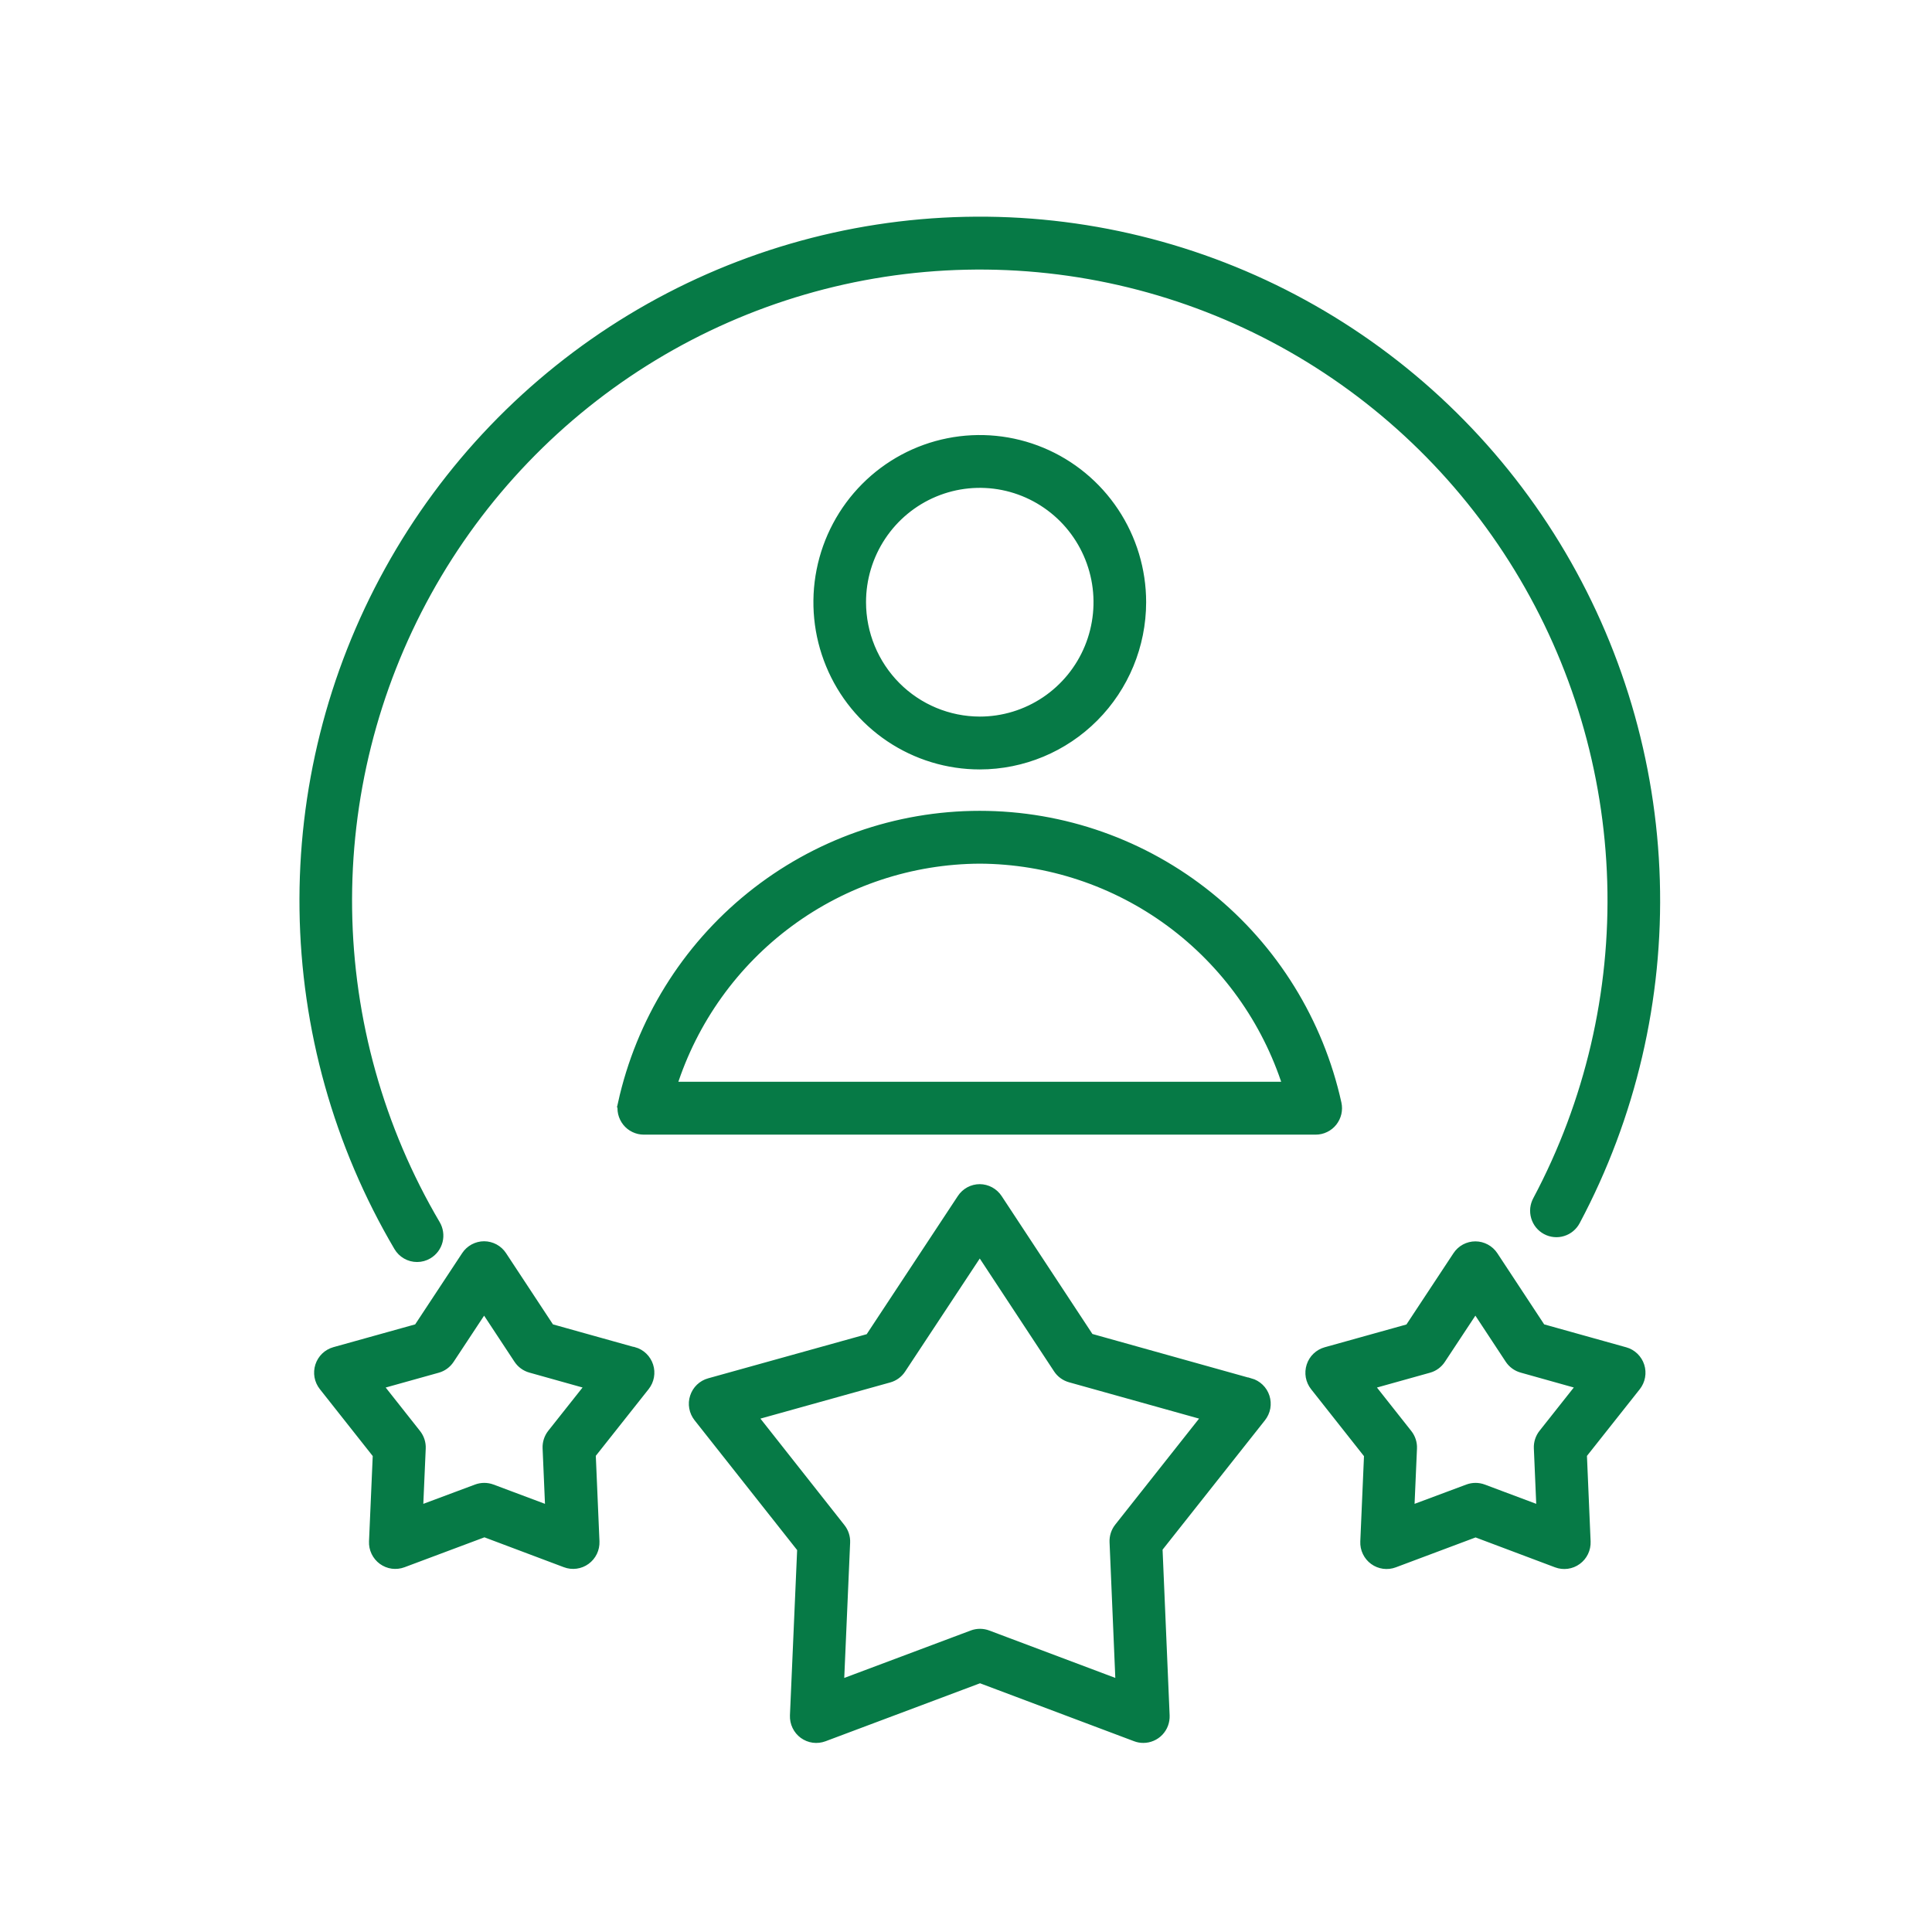 <?xml version="1.0" encoding="UTF-8"?>
<svg xmlns="http://www.w3.org/2000/svg" width="70" height="70" viewBox="0 0 70 70" fill="none">
  <path d="M22.541 39.978C22.515 40.096 22.516 40.218 22.543 40.336C22.571 40.454 22.624 40.563 22.699 40.658C22.774 40.752 22.869 40.828 22.978 40.88C23.086 40.933 23.205 40.96 23.325 40.96H47.671C47.791 40.96 47.91 40.933 48.018 40.88C48.127 40.828 48.222 40.752 48.297 40.658C48.372 40.563 48.425 40.454 48.453 40.336C48.48 40.218 48.481 40.096 48.455 39.978C47.8 37.014 46.16 34.363 43.804 32.463C41.448 30.563 38.518 29.528 35.497 29.528C32.477 29.528 29.547 30.563 27.191 32.463C24.835 34.363 23.194 37.014 22.539 39.978H22.541ZM35.499 31.142C37.977 31.154 40.389 31.954 42.388 33.427C44.387 34.901 45.87 36.972 46.627 39.345H24.371C25.127 36.972 26.611 34.9 28.61 33.427C30.609 31.953 33.02 31.154 35.499 31.142ZM41.377 21.82C41.377 20.652 41.032 19.509 40.386 18.538C39.74 17.566 38.822 16.809 37.748 16.362C36.674 15.915 35.492 15.798 34.352 16.026C33.212 16.253 32.165 16.816 31.343 17.642C30.521 18.469 29.961 19.521 29.734 20.668C29.507 21.814 29.624 23.002 30.069 24.081C30.513 25.161 31.267 26.084 32.233 26.733C33.2 27.382 34.336 27.728 35.499 27.728C37.057 27.727 38.551 27.104 39.653 25.996C40.755 24.888 41.375 23.387 41.377 21.82ZM31.228 21.82C31.227 20.971 31.478 20.141 31.947 19.435C32.416 18.729 33.083 18.178 33.864 17.853C34.644 17.528 35.503 17.443 36.332 17.608C37.16 17.774 37.921 18.183 38.519 18.783C39.116 19.384 39.523 20.149 39.688 20.982C39.853 21.814 39.768 22.678 39.445 23.462C39.122 24.247 38.574 24.917 37.872 25.389C37.169 25.861 36.344 26.113 35.499 26.113C34.367 26.111 33.281 25.659 32.48 24.854C31.68 24.049 31.229 22.958 31.228 21.82ZM14.42 45.178C12.24 41.478 11.061 37.268 11.002 32.967C10.943 28.667 12.005 24.426 14.084 20.667C16.161 16.907 19.183 13.76 22.846 11.539C26.51 9.318 30.689 8.1 34.966 8.006C39.244 7.912 43.471 8.946 47.227 11.005C50.984 13.063 54.139 16.075 56.378 19.74C58.617 23.405 59.862 27.595 59.989 31.894C60.117 36.193 59.122 40.45 57.104 44.243C57.055 44.337 56.987 44.421 56.906 44.489C56.824 44.558 56.73 44.609 56.628 44.64C56.527 44.672 56.42 44.683 56.314 44.672C56.209 44.662 56.106 44.631 56.012 44.58C55.919 44.53 55.836 44.461 55.769 44.379C55.702 44.296 55.652 44.2 55.622 44.098C55.592 43.996 55.582 43.888 55.593 43.782C55.605 43.676 55.637 43.573 55.688 43.48C57.573 39.936 58.502 35.958 58.383 31.941C58.263 27.924 57.099 24.009 55.007 20.585C52.915 17.16 49.967 14.347 46.457 12.423C42.947 10.5 38.997 9.534 35 9.622C31.003 9.709 27.099 10.848 23.675 12.923C20.252 14.999 17.429 17.939 15.487 21.452C13.546 24.965 12.553 28.927 12.608 32.945C12.663 36.964 13.764 40.897 15.801 44.355C15.855 44.446 15.89 44.547 15.905 44.652C15.921 44.757 15.915 44.864 15.889 44.967C15.863 45.069 15.817 45.166 15.754 45.251C15.69 45.336 15.611 45.407 15.52 45.462C15.397 45.536 15.256 45.575 15.112 45.575C14.972 45.575 14.835 45.539 14.714 45.469C14.592 45.399 14.491 45.299 14.42 45.178ZM45.301 50.088L39.486 48.462L36.166 43.418C36.093 43.307 35.994 43.216 35.877 43.152C35.761 43.089 35.631 43.055 35.499 43.054C35.366 43.054 35.236 43.087 35.119 43.15C35.002 43.214 34.903 43.305 34.83 43.416L31.496 48.47L25.697 50.084C25.569 50.119 25.452 50.186 25.356 50.278C25.26 50.37 25.189 50.485 25.148 50.612C25.106 50.738 25.097 50.873 25.121 51.005C25.144 51.136 25.2 51.259 25.282 51.364L29.034 56.113L28.771 62.157C28.766 62.29 28.793 62.423 28.851 62.543C28.908 62.663 28.995 62.767 29.102 62.846C29.21 62.924 29.335 62.975 29.467 62.993C29.598 63.011 29.732 62.995 29.857 62.949L35.508 60.828L41.144 62.948C41.234 62.982 41.329 63 41.425 62.999C41.534 62.999 41.641 62.977 41.74 62.934C41.84 62.892 41.93 62.829 42.005 62.751C42.08 62.672 42.139 62.579 42.177 62.477C42.215 62.375 42.232 62.266 42.228 62.157L41.97 56.098L45.716 51.364C45.798 51.259 45.854 51.136 45.878 51.005C45.901 50.874 45.892 50.739 45.851 50.612C45.81 50.485 45.739 50.371 45.643 50.279C45.547 50.187 45.43 50.12 45.303 50.084L45.301 50.088ZM40.525 55.333C40.405 55.485 40.343 55.676 40.351 55.87L40.569 61.014L35.788 59.216C35.607 59.148 35.407 59.148 35.226 59.216L30.429 61.015L30.652 55.889C30.661 55.694 30.599 55.504 30.479 55.352L27.294 51.315L32.214 49.944C32.4 49.893 32.562 49.775 32.669 49.612L35.499 45.326L38.316 49.605C38.422 49.767 38.584 49.884 38.77 49.937L43.702 51.315L40.525 55.333ZM58.878 48.959L55.854 48.114L54.126 45.489C54.053 45.378 53.953 45.287 53.836 45.224C53.72 45.161 53.589 45.127 53.457 45.127C53.324 45.127 53.193 45.16 53.076 45.223C52.959 45.286 52.86 45.378 52.787 45.489L51.052 48.118L48.035 48.959C47.907 48.995 47.79 49.062 47.694 49.154C47.598 49.246 47.527 49.361 47.486 49.488C47.445 49.615 47.436 49.75 47.459 49.881C47.483 50.012 47.538 50.135 47.621 50.24L49.572 52.71L49.436 55.855C49.43 55.988 49.457 56.121 49.515 56.241C49.573 56.362 49.659 56.466 49.767 56.544C49.874 56.623 50 56.673 50.131 56.691C50.263 56.709 50.397 56.694 50.521 56.647L53.463 55.544L56.395 56.647C56.52 56.694 56.653 56.709 56.785 56.691C56.917 56.673 57.042 56.623 57.149 56.544C57.257 56.466 57.343 56.362 57.401 56.242C57.459 56.122 57.486 55.989 57.481 55.856L57.346 52.701L59.295 50.24C59.377 50.135 59.433 50.012 59.456 49.881C59.48 49.75 59.471 49.615 59.43 49.488C59.389 49.361 59.317 49.247 59.222 49.155C59.126 49.062 59.009 48.995 58.882 48.959H58.878ZM55.899 51.932C55.778 52.084 55.716 52.275 55.724 52.469L55.82 54.707L53.742 53.928C53.561 53.861 53.362 53.861 53.181 53.928L51.093 54.707L51.19 52.479C51.199 52.285 51.137 52.094 51.017 51.942L49.632 50.189L51.77 49.592C51.957 49.541 52.119 49.422 52.225 49.26L53.456 47.396L54.68 49.255C54.787 49.417 54.948 49.535 55.135 49.587L57.279 50.188L55.899 51.932ZM22.963 48.959L19.94 48.114L18.209 45.485C18.136 45.374 18.037 45.283 17.92 45.22C17.803 45.157 17.673 45.124 17.54 45.123C17.408 45.123 17.277 45.157 17.16 45.22C17.044 45.283 16.944 45.374 16.871 45.485L15.137 48.114L12.119 48.955C11.991 48.991 11.874 49.058 11.778 49.15C11.683 49.242 11.611 49.357 11.57 49.484C11.529 49.611 11.52 49.746 11.543 49.877C11.567 50.008 11.623 50.132 11.705 50.236L13.657 52.706L13.52 55.851C13.514 55.985 13.541 56.117 13.599 56.238C13.657 56.358 13.743 56.462 13.851 56.541C13.958 56.619 14.084 56.67 14.215 56.688C14.347 56.705 14.481 56.69 14.606 56.643L17.552 55.54L20.484 56.643C20.608 56.69 20.742 56.705 20.874 56.687C21.006 56.669 21.131 56.619 21.238 56.54C21.346 56.462 21.432 56.358 21.49 56.238C21.548 56.118 21.575 55.985 21.57 55.852L21.435 52.698L23.384 50.237C23.467 50.132 23.523 50.009 23.546 49.878C23.57 49.746 23.561 49.611 23.52 49.485C23.479 49.358 23.407 49.243 23.312 49.151C23.216 49.058 23.099 48.991 22.971 48.955L22.963 48.959ZM19.983 51.932C19.863 52.084 19.801 52.275 19.809 52.469L19.905 54.707L17.827 53.928C17.646 53.861 17.446 53.861 17.265 53.928L15.178 54.707L15.275 52.479C15.284 52.285 15.222 52.094 15.102 51.942L13.717 50.189L15.855 49.592C16.042 49.541 16.203 49.422 16.31 49.26L17.54 47.396L18.765 49.255C18.872 49.417 19.033 49.535 19.22 49.587L21.365 50.188L19.983 51.932Z" fill="#067A46" stroke="#067A46" stroke-width="0.3"></path>
</svg>
